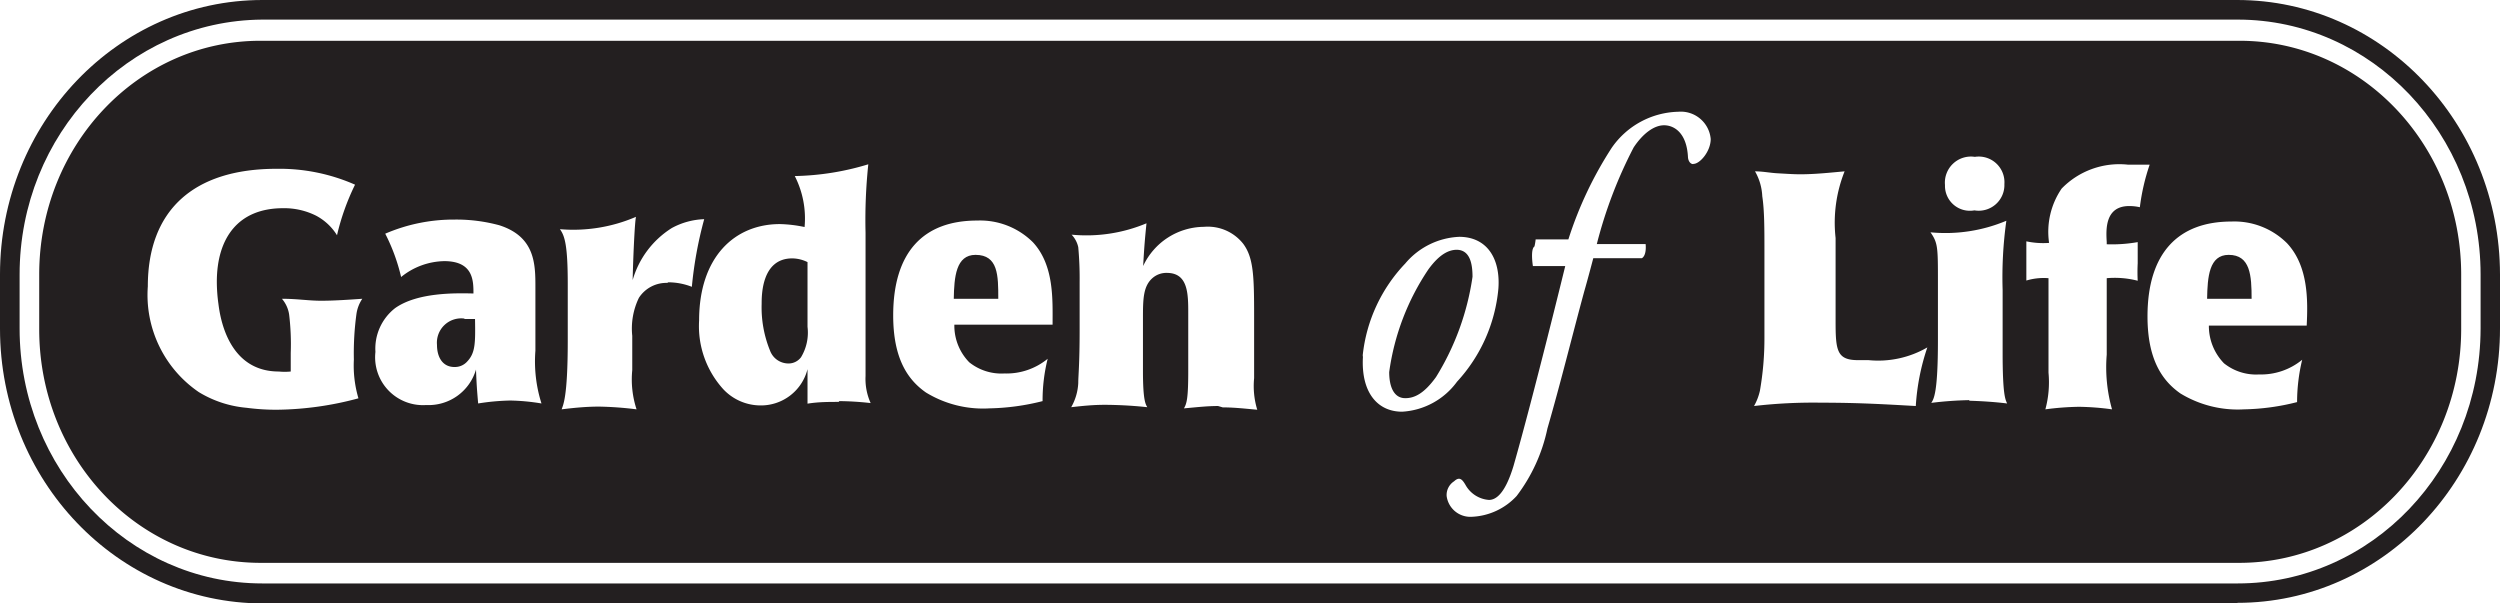 <?xml version="1.0" encoding="UTF-8"?>
<svg xmlns="http://www.w3.org/2000/svg" id="Layer_1" data-name="Layer 1" viewBox="0 0 127.52 30.78">
  <defs>
    <style>.cls-1{fill:#231f20;}</style>
  </defs>
  <title>Artboard 25</title>
  <path class="cls-1" d="M114.12,30.78H13.41C6,30.77,0,24.5,0,16.76V14C0,6.28,6,0,13.39,0H114.11c7.4,0,13.4,6.28,13.41,14v2.75c0,7.73-6,14-13.4,14M13.37,1C6.53,1.05,1,6.85,1,14v2.76c0,7.16,5.54,13,12.38,13H114.14c6.84,0,12.38-5.81,12.39-13V14c0-7.16-5.55-13-12.39-13Z"></path>
  <path class="cls-1" d="M49.76,13c-1,0-1.09,1.13-1.11,2.24h2.27c0-1.18,0-2.24-1.16-2.24"></path>
  <path class="cls-1" d="M38.85,15.51a5.84,5.84,0,0,0,.43,2.38,1,1,0,0,0,.94.65.79.79,0,0,0,.64-.32,2.43,2.43,0,0,0,.33-1.55v-3.3a1.79,1.79,0,0,0-.78-.19c-1.56,0-1.56,1.87-1.56,2.33"></path>
  <path class="cls-1" d="M23.69,16.25a1.24,1.24,0,0,0-1.4,1.34c0,.62.28,1.13.89,1.13a.84.84,0,0,0,.66-.29c.41-.44.41-.94.39-2.16l-.54,0"></path>
  <path class="cls-1" d="M74.32,12.74c-.39,0-.87.19-1.46,1a12.38,12.38,0,0,0-2,5.24c0,.73.23,1.33.82,1.33.43,0,.93-.19,1.57-1.08a13.33,13.33,0,0,0,1.86-5.11c0-.65-.12-1.38-.82-1.38"></path>
  <path class="cls-1" d="M114.24,2.08H13.3C7.05,2.07,2,7.4,2,14v2.8C2,23.36,7,28.7,13.28,28.71H114.22c6.25,0,11.32-5.34,11.32-11.93V14c0-6.58-5.06-11.92-11.3-11.92M100.74,8a1.31,1.31,0,0,1,1.5,1.39,1.31,1.31,0,0,1-1.53,1.34,1.27,1.27,0,0,1-1.5-1.29A1.33,1.33,0,0,1,100.73,8ZM18.31,20.31a16.47,16.47,0,0,1-4.18.59,11.67,11.67,0,0,1-1.56-.1A5.61,5.61,0,0,1,10.14,20a6,6,0,0,1-2.6-5.39c0-3.84,2.28-6,6.57-6a9.55,9.55,0,0,1,4,.81A12,12,0,0,0,17.19,12a2.79,2.79,0,0,0-1.07-1,3.63,3.63,0,0,0-1.68-.38c-2.29,0-3.38,1.52-3.38,3.76a8.29,8.29,0,0,0,.08,1.11c.08.64.47,3.46,3.08,3.46a3,3,0,0,0,.61,0V18a12.65,12.65,0,0,0-.08-1.94,1.58,1.58,0,0,0-.37-.82c.78,0,1.35.1,2,.1s1.39-.05,2.1-.1a1.86,1.86,0,0,0-.3.79,14.78,14.78,0,0,0-.13,2.31,5.92,5.92,0,0,0,.24,2m7.75.09a11.5,11.5,0,0,0-1.65.15c-.06-.69-.08-.95-.11-1.73a2.52,2.52,0,0,1-2.54,1.81,2.44,2.44,0,0,1-2.59-2.71,2.62,2.62,0,0,1,1-2.23c1.15-.82,3.13-.77,4-.75,0-.64,0-1.65-1.49-1.65a3.59,3.59,0,0,0-2.2.81,9.6,9.6,0,0,0-.81-2.21,8.83,8.83,0,0,1,3.54-.72,8.39,8.39,0,0,1,2.28.29c1.84.59,1.84,2,1.84,3.18v3.22a7.09,7.09,0,0,0,.31,2.69,10.7,10.7,0,0,0-1.6-.15Zm8-6a1.67,1.67,0,0,0-1.45.76,3.59,3.59,0,0,0-.34,1.94v1.75a4.89,4.89,0,0,0,.22,2,17.53,17.53,0,0,0-1.91-.14c-.64,0-1.28.06-1.91.14.06-.21.31-.54.31-3.49V14.48c0-2-.16-2.46-.4-2.79a8.08,8.08,0,0,0,3.88-.63c-.06.25-.14,1.93-.17,3.23a4.65,4.65,0,0,1,2-2.66,3.71,3.71,0,0,1,1.65-.45,20.14,20.14,0,0,0-.63,3.45,3.33,3.33,0,0,0-1.21-.23m8.73,6.1c-.55,0-1.08,0-1.62.09V18.83a2.45,2.45,0,0,1-2.42,1.85,2.61,2.61,0,0,1-1.87-.82,4.78,4.78,0,0,1-1.24-3.51c0-3.24,1.81-4.92,4.12-4.92a6.77,6.77,0,0,1,1.26.15,4.76,4.76,0,0,0-.5-2.6,13.67,13.67,0,0,0,3.75-.6,27.24,27.24,0,0,0-.14,3.5V17c0,1.2,0,1.68,0,2.18a3,3,0,0,0,.26,1.38,15.16,15.16,0,0,0-1.63-.1m10.9-3.9h-5a2.67,2.67,0,0,0,.76,1.92,2.62,2.62,0,0,0,1.79.57,3.31,3.31,0,0,0,2.21-.75,8.75,8.75,0,0,0-.26,2.16,11.87,11.87,0,0,1-2.71.37,5.58,5.58,0,0,1-3.24-.81c-.93-.65-1.67-1.73-1.67-3.93,0-3.24,1.55-4.84,4.28-4.84a3.82,3.82,0,0,1,2.85,1.11c1.09,1.18,1,2.95,1,4.2m8.44,4.15c-.58,0-1.16.07-1.74.12.14-.24.22-.49.22-1.89V16c0-1,0-2.08-1.09-2.08a1.07,1.07,0,0,0-.68.22c-.54.42-.54,1.12-.54,2.14v2.65c0,1.53.14,1.69.22,1.84-.65-.07-1.3-.11-2-.12s-1.26.05-1.88.12A2.75,2.75,0,0,0,55,19.54c0-.39.07-.93.07-2.71V14.39A17.54,17.54,0,0,0,55,12.61a1.33,1.33,0,0,0-.34-.64,7.93,7.93,0,0,0,3.82-.58c-.08.8-.11,1.12-.17,2.18a3.45,3.45,0,0,1,3.1-2,2.3,2.3,0,0,1,2,.86c.53.71.56,1.64.56,3.68v3.18a4.15,4.15,0,0,0,.16,1.61c-.57-.05-1.16-.12-1.76-.12Zm7.38-2.59a8,8,0,0,1,2.17-4.68,3.81,3.81,0,0,1,2.75-1.36c1.42,0,2.11,1.11,2,2.64a8.08,8.08,0,0,1-2.11,4.75A3.73,3.73,0,0,1,71.52,21c-1.27,0-2.1-1-2-2.79ZM86.37,8.37c-.17,0-.26-.19-.27-.35-.06-1.25-.71-1.63-1.22-1.63s-1.08.42-1.55,1.13a22.83,22.83,0,0,0-1.88,4.93h2.49s.07.56-.19.72v0H81.27s-.28,1.07-.46,1.69c-.63,2.32-1.2,4.65-1.88,7a8.59,8.59,0,0,1-1.57,3.44,3.3,3.3,0,0,1-2.28,1.06,1.22,1.22,0,0,1-1.29-1.06.83.83,0,0,1,.38-.75c.28-.26.42-.09.58.18a1.49,1.49,0,0,0,1.2.77c.35,0,.82-.31,1.25-1.73,1-3.49,2.64-10.2,2.64-10.2H78.19s-.14-.85.08-1a2.7,2.7,0,0,0,.06-.36H80a19.38,19.38,0,0,1,2.21-4.67A4.25,4.25,0,0,1,85.61,5.7a1.53,1.53,0,0,1,1.65,1.39c0,.63-.55,1.27-.88,1.27ZM97.72,20.71c-1.45-.08-2.84-.17-4.81-.17a26.33,26.33,0,0,0-3.44.17,2.86,2.86,0,0,0,.3-.78A15.48,15.48,0,0,0,90,17.21V12.8c0-1.13,0-2.07-.11-2.79a2.8,2.8,0,0,0-.37-1.27c.39,0,.78.08,1.16.1s.77.05,1.15.05c.75,0,1.48-.08,2.26-.15a7.06,7.06,0,0,0-.46,3.4v4.23c0,1.51.06,2,1.15,2h.53a5,5,0,0,0,3-.65,11.46,11.46,0,0,0-.59,3m2.74-.31a18.45,18.45,0,0,0-1.95.14c.13-.2.34-.51.34-3.2V14.39c0-1.77,0-2-.38-2.54a8,8,0,0,0,3.87-.59,20.84,20.84,0,0,0-.19,3.53V18c0,2.16.14,2.38.23,2.58-.65-.08-1.29-.12-1.94-.14Zm7-7.95a7.59,7.59,0,0,0,1.58-.11c0,.4,0,.73,0,1.08a8.69,8.69,0,0,0,0,.89,4.68,4.68,0,0,0-1.58-.13v3.9a7.91,7.91,0,0,0,.27,2.79,13.57,13.57,0,0,0-1.68-.13,14.22,14.22,0,0,0-1.72.13,5.28,5.28,0,0,0,.16-1.87V14.19a3.09,3.09,0,0,0-1.13.12c0-.32,0-.64,0-1s0-.65,0-1a4.13,4.13,0,0,0,1.16.08,3.91,3.91,0,0,1,.64-2.77,4.1,4.1,0,0,1,3.39-1.22c.34,0,.63,0,1.1,0a10.68,10.68,0,0,0-.5,2.17,2.48,2.48,0,0,0-.54-.06c-1.24,0-1.19,1.19-1.15,1.83Zm10.21,4.15h-5a2.73,2.73,0,0,0,.77,1.92,2.62,2.62,0,0,0,1.79.57,3.31,3.31,0,0,0,2.2-.75,9.25,9.25,0,0,0-.26,2.16,11.72,11.72,0,0,1-2.71.37,5.62,5.62,0,0,1-3.24-.81c-.93-.65-1.68-1.73-1.68-3.93,0-3.24,1.57-4.84,4.28-4.84a3.8,3.8,0,0,1,2.84,1.11c1.1,1.18,1.06,2.95,1,4.2"></path>
  <path class="cls-1" d="M113.68,13c-1,0-1.08,1.13-1.1,2.24h2.27c0-1.18-.06-2.24-1.17-2.24"></path>
</svg>
